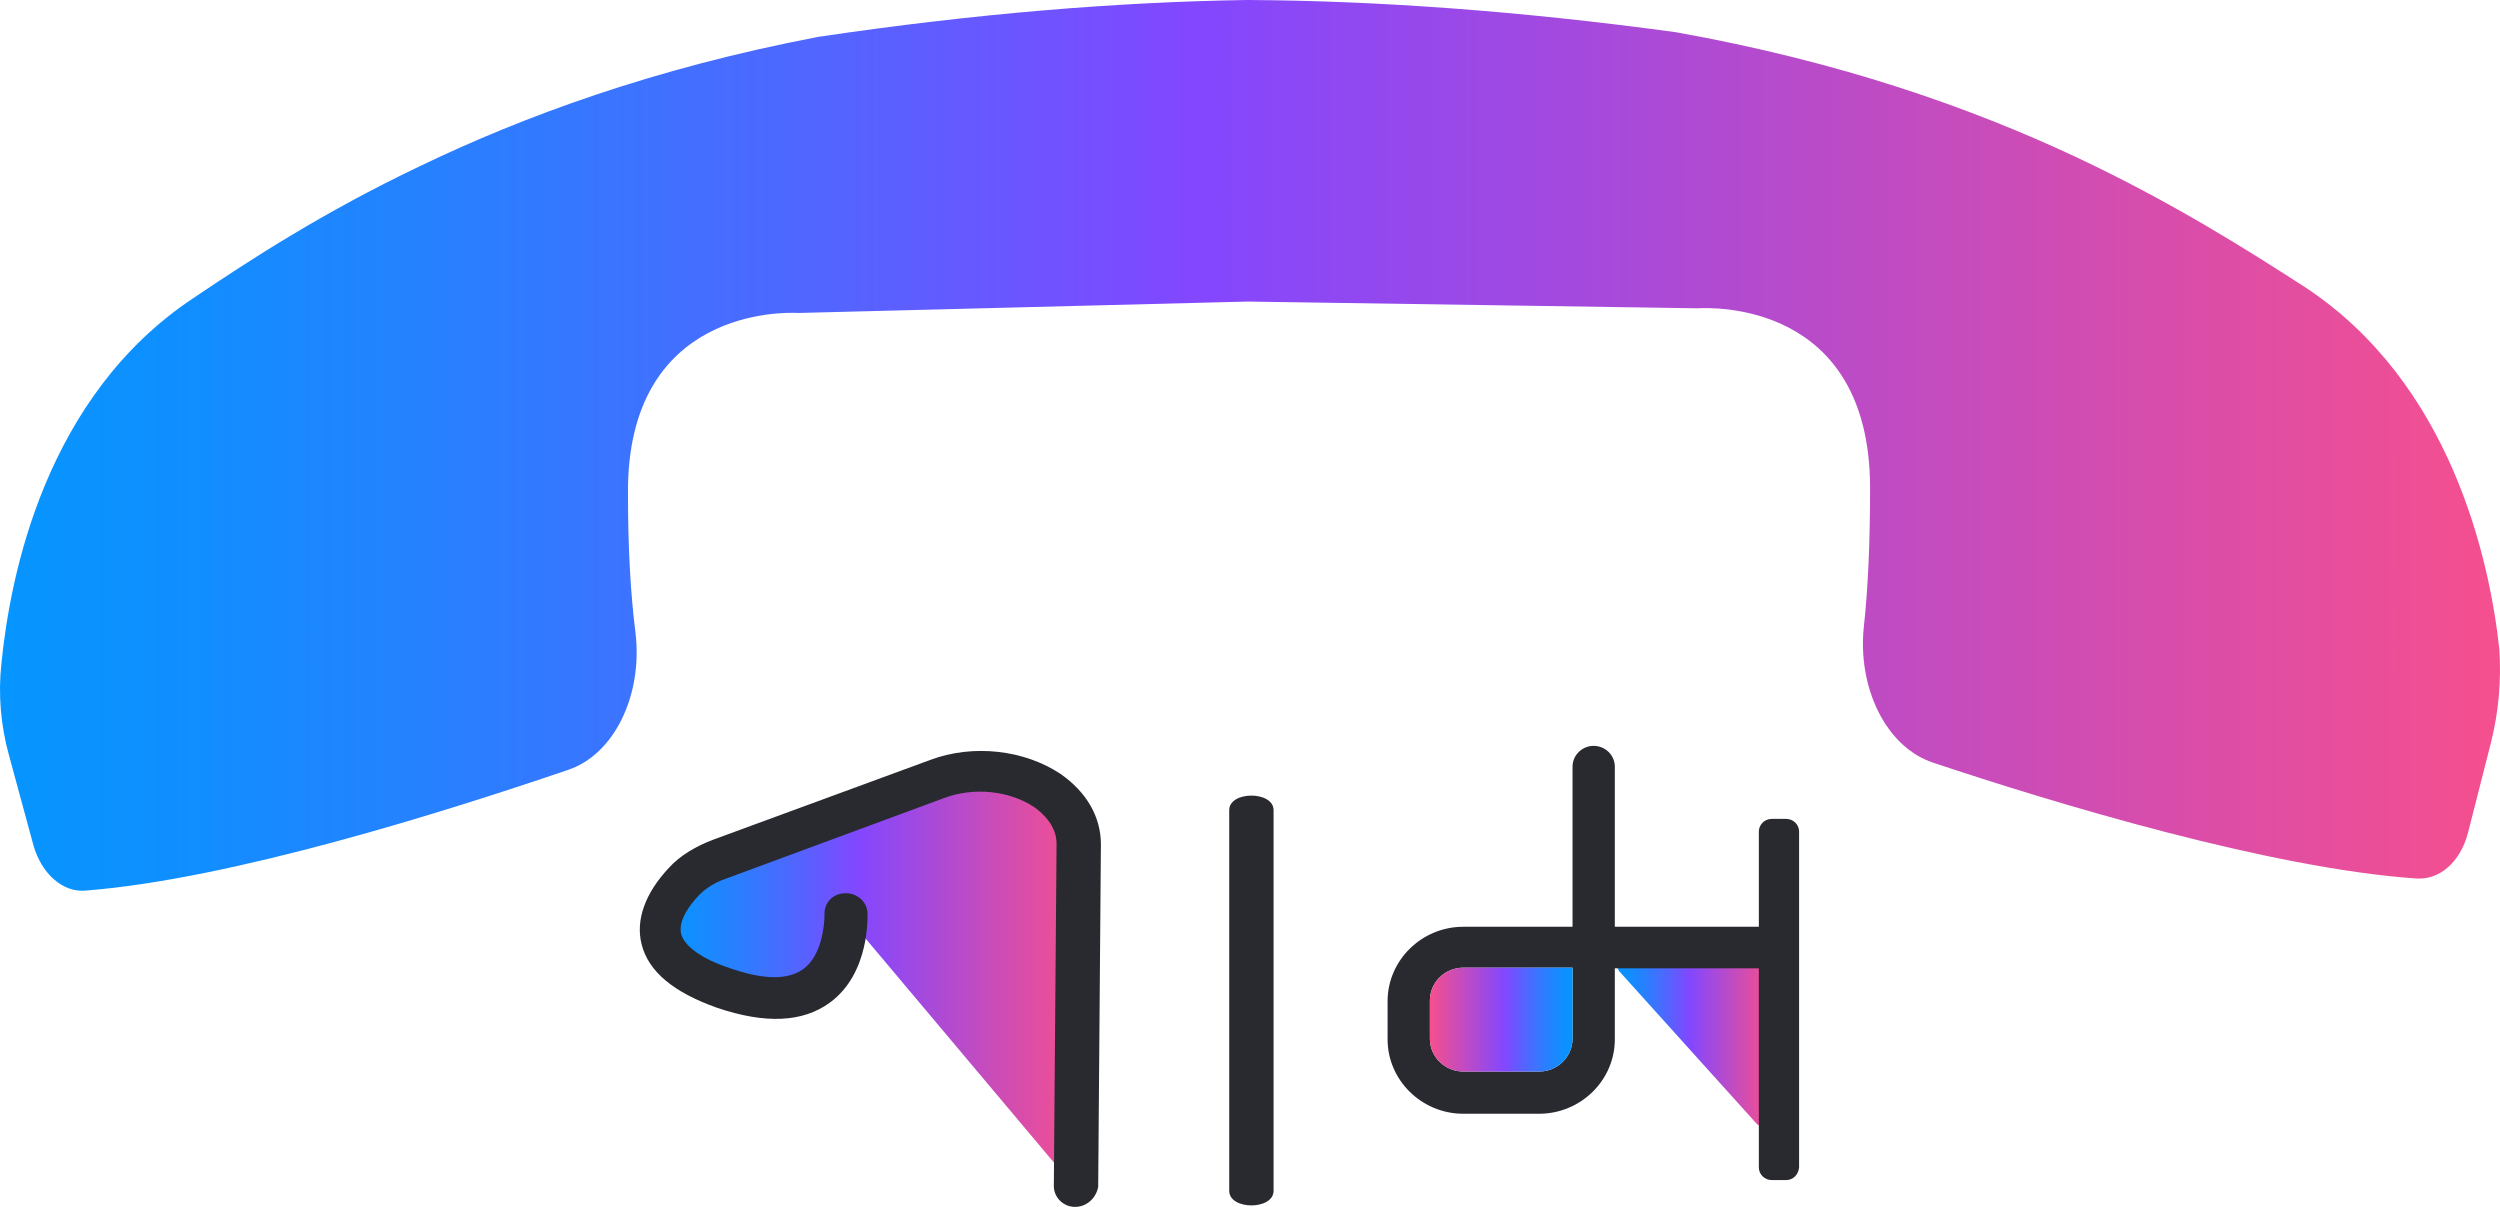 <svg width="58" height="28" viewBox="0 0 58 28" fill="none" xmlns="http://www.w3.org/2000/svg">
<g clip-path="url(#clip0_452_3186)">
<path d="M57.795 17.21L57.256 19.325C57.082 19.993 56.607 20.413 56.069 20.382C52.665 20.149 47.63 18.625 44.843 17.692C43.766 17.335 43.085 15.967 43.243 14.521C43.339 13.65 43.386 12.562 43.386 11.303C43.37 6.981 39.697 7.136 39.396 7.152C39.38 7.152 39.364 7.152 39.348 7.152L28.946 6.996L18.559 7.26C18.543 7.26 18.527 7.26 18.511 7.26C18.21 7.245 14.537 7.136 14.569 11.458C14.569 12.733 14.632 13.806 14.743 14.676C14.917 16.122 14.252 17.506 13.175 17.863C10.389 18.812 5.385 20.398 1.981 20.662C1.458 20.709 0.968 20.273 0.778 19.62L0.208 17.521C0.018 16.837 -0.046 16.107 0.033 15.391C0.239 13.324 1.063 9.188 4.483 6.918C5.797 6.032 7.491 4.928 9.739 3.856C12.13 2.705 15.155 1.586 18.986 0.855C22.644 0.311 25.937 0.047 28.914 0H28.946C31.922 0.016 35.216 0.249 38.873 0.746C42.705 1.43 45.729 2.503 48.152 3.638C50.4 4.695 52.11 5.783 53.441 6.639C56.876 8.877 57.763 13.013 57.985 15.065C58.032 15.78 57.969 16.511 57.795 17.21Z" fill="url(#paint0_linear_452_3186)"/>
<path d="M19.604 21.206C19.604 21.206 19.746 23.958 16.77 22.932C14.632 22.186 15.297 21.051 15.835 20.46C16.041 20.227 16.342 20.056 16.674 19.931L21.71 18.081C23.23 17.521 25.003 18.345 24.987 19.589L24.924 27.534L19.604 21.206Z" fill="url(#paint1_linear_452_3186)"/>
<path d="M41.043 25.948V22.434C41.043 22.341 40.964 22.263 40.869 22.263H37.702C37.559 22.263 37.48 22.434 37.575 22.543L40.742 26.057C40.837 26.181 41.043 26.103 41.043 25.948Z" fill="url(#paint2_linear_452_3186)"/>
<path d="M24.94 28C24.671 28 24.449 27.782 24.449 27.518L24.512 19.573C24.512 19.154 24.196 18.874 24.006 18.734C23.436 18.345 22.596 18.252 21.9 18.516L16.849 20.382C16.58 20.475 16.358 20.615 16.2 20.786C16.01 20.988 15.725 21.361 15.804 21.672C15.883 21.952 16.279 22.248 16.944 22.465C17.482 22.652 18.195 22.807 18.638 22.481C19.066 22.17 19.129 21.455 19.129 21.221C19.113 20.957 19.319 20.724 19.604 20.724C19.873 20.709 20.111 20.911 20.126 21.175C20.126 21.237 20.19 22.574 19.256 23.258C18.622 23.725 17.751 23.756 16.643 23.383C15.63 23.025 15.044 22.543 14.885 21.906C14.743 21.346 14.965 20.724 15.519 20.133C15.772 19.853 16.136 19.636 16.548 19.48L21.583 17.63C22.581 17.257 23.768 17.397 24.607 17.957C25.209 18.376 25.541 18.952 25.541 19.589L25.478 27.534C25.431 27.798 25.209 28 24.94 28Z" fill="#292A30"/>
<path d="M28.518 18.796V27.627C28.518 28.078 29.547 28.078 29.547 27.627V18.796C29.547 18.345 28.518 18.345 28.518 18.796Z" fill="#292A30"/>
<path d="M41.438 18.998H41.106C40.932 18.998 40.805 19.138 40.805 19.294V21.501H37.464V17.786C37.464 17.521 37.243 17.304 36.973 17.304C36.704 17.304 36.483 17.521 36.483 17.786V21.501H33.949C32.983 21.501 32.192 22.279 32.192 23.227V24.113C32.192 25.062 32.983 25.839 33.949 25.839H35.707C36.673 25.839 37.464 25.062 37.464 24.113V22.465H40.805V27.083C40.805 27.254 40.948 27.378 41.106 27.378H41.438C41.597 27.378 41.724 27.254 41.739 27.083V19.294C41.739 19.123 41.597 18.998 41.438 18.998ZM36.483 24.098C36.483 24.517 36.134 24.86 35.707 24.86H33.949C33.522 24.86 33.173 24.517 33.173 24.098V23.212C33.173 22.792 33.522 22.45 33.949 22.45H36.483V24.098Z" fill="#292A30"/>
<path d="M36.483 22.45V24.098C36.483 24.517 36.134 24.86 35.707 24.86H33.949C33.522 24.86 33.173 24.517 33.173 24.098V23.212C33.173 22.792 33.522 22.45 33.949 22.45H36.483Z" fill="url(#paint3_linear_452_3186)"/>
</g>
<defs>
<linearGradient id="paint0_linear_452_3186" x1="4.41502e-06" y1="10.333" x2="58" y2="10.333" gradientUnits="userSpaceOnUse">
<stop stop-color="#0695FF"/>
<stop offset="0.069" stop-color="#0F8FFF"/>
<stop offset="0.184" stop-color="#297FFF"/>
<stop offset="0.33" stop-color="#5265FF"/>
<stop offset="0.475" stop-color="#8247FF"/>
<stop offset="0.994" stop-color="#F44F8F"/>
</linearGradient>
<linearGradient id="paint1_linear_452_3186" x1="15.296" y1="22.718" x2="24.987" y2="22.718" gradientUnits="userSpaceOnUse">
<stop stop-color="#0695FF"/>
<stop offset="0.069" stop-color="#0F8FFF"/>
<stop offset="0.184" stop-color="#297FFF"/>
<stop offset="0.33" stop-color="#5265FF"/>
<stop offset="0.475" stop-color="#8247FF"/>
<stop offset="0.994" stop-color="#F44F8F"/>
</linearGradient>
<linearGradient id="paint2_linear_452_3186" x1="41.037" y1="24.191" x2="37.524" y2="24.191" gradientUnits="userSpaceOnUse">
<stop offset="0.006" stop-color="#F44F8F"/>
<stop offset="0.525" stop-color="#8247FF"/>
<stop offset="0.67" stop-color="#5265FF"/>
<stop offset="0.816" stop-color="#297FFF"/>
<stop offset="0.931" stop-color="#0F8FFF"/>
<stop offset="1" stop-color="#0695FF"/>
</linearGradient>
<linearGradient id="paint3_linear_452_3186" x1="36.483" y1="23.655" x2="33.173" y2="23.655" gradientUnits="userSpaceOnUse">
<stop stop-color="#0695FF"/>
<stop offset="0.069" stop-color="#0F8FFF"/>
<stop offset="0.184" stop-color="#297FFF"/>
<stop offset="0.33" stop-color="#5265FF"/>
<stop offset="0.475" stop-color="#8247FF"/>
<stop offset="0.994" stop-color="#F44F8F"/>
</linearGradient>
<clipPath id="clip0_452_3186">
<rect width="58" height="28" fill="white"/>
</clipPath>
</defs>
</svg>
